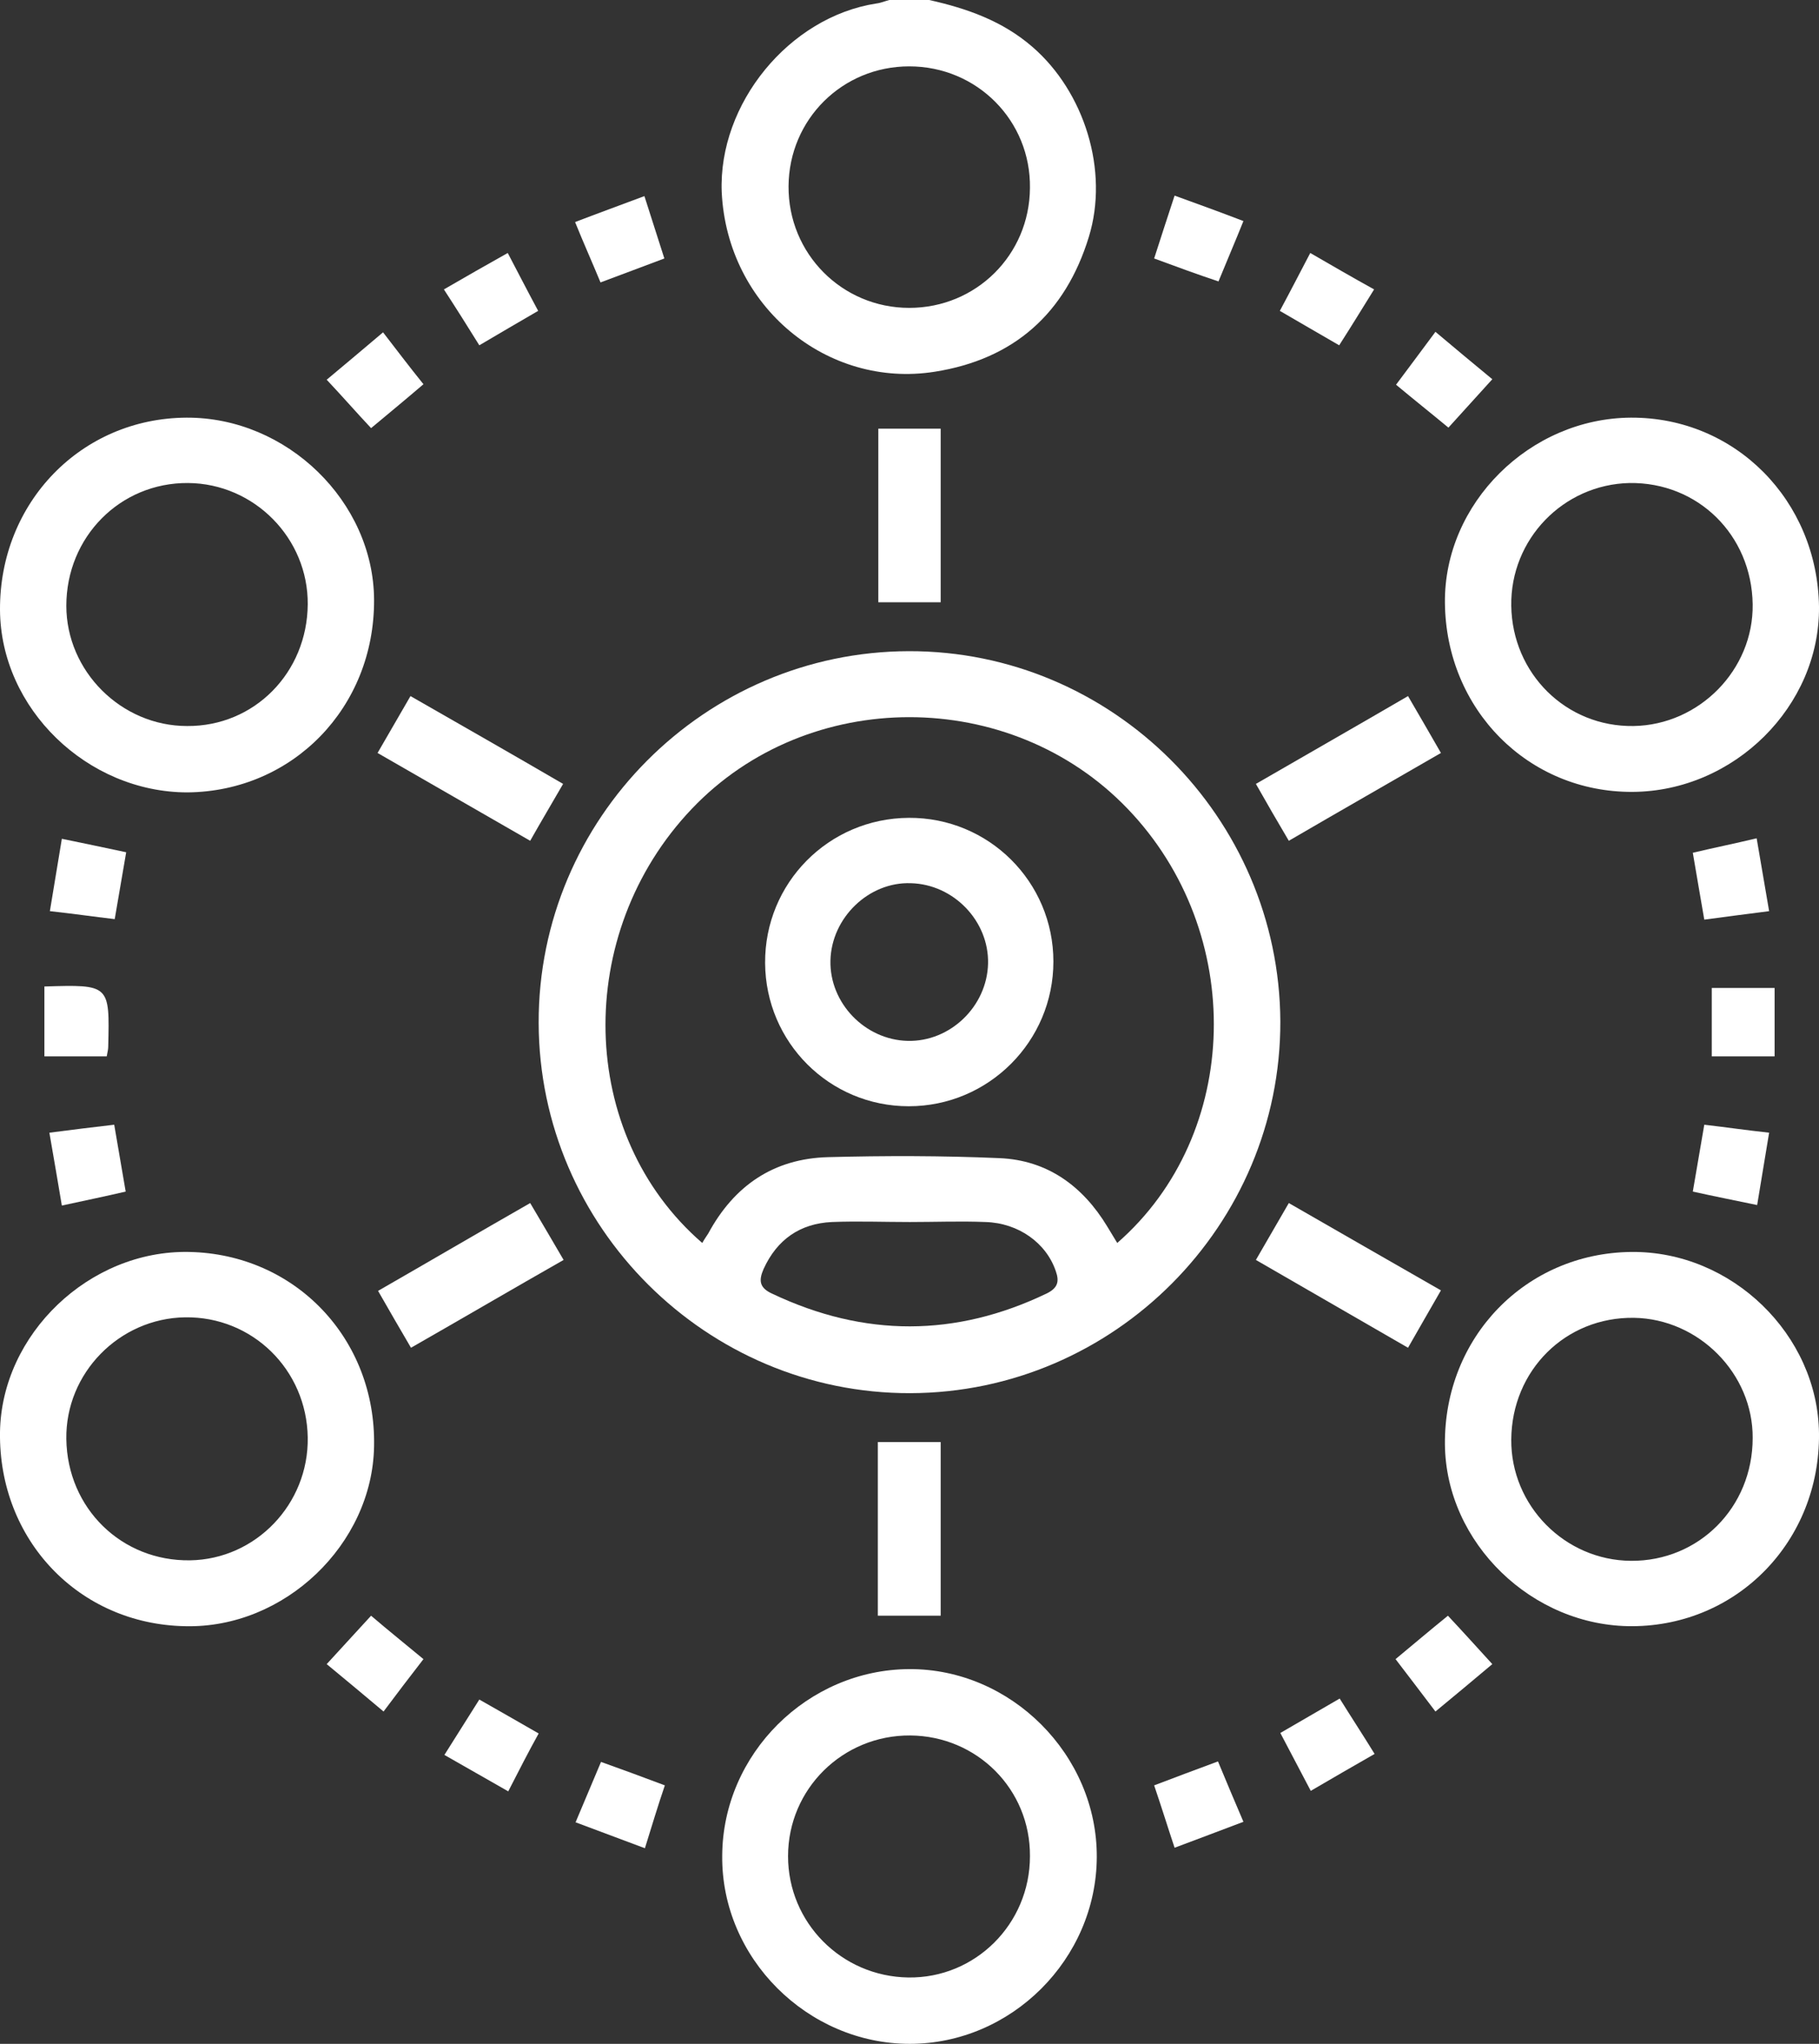 <svg version="1.1" xmlns="http://www.w3.org/2000/svg" xmlns:xlink="http://www.w3.org/1999/xlink" x="0px" y="0px"
	 viewBox="0 0 364.7 409.6" style="enable-background:new 0 0 364.7 409.6;" xml:space="preserve" fill="#ffffff">
<rect x="0" y="0" width="364.7" height="409.6" fill="#333333" stroke="none"/>
<g>
	<path d="M186.3,0c7.6,1.7,14.7,4.2,20.7,9.4c10.4,9,15.4,24.8,11.3,38.1c-4.7,15.3-15,24.5-30.9,27c-21.5,3.4-41.6-13-42.7-36
		C144,20.8,158.2,3.4,175.7,0.7c0.9-0.1,1.8-0.5,2.6-0.7C181,0,183.7,0,186.3,0z M182.3,13.3c-13.4,0-24.1,10.6-24.2,24
		c-0.1,13.5,10.7,24.4,24.2,24.4c13.4,0,24.1-10.6,24.2-24C206.7,24.2,195.9,13.3,182.3,13.3z"/>
	<path d="M182.2,130.5c40.8-0.1,74.3,33.3,74.5,74.2c0.1,40.8-33.3,74.4-74.2,74.5c-40.8,0.1-74.4-33.3-74.5-74.2
		C107.9,164.1,141.3,130.6,182.2,130.5z M140.8,249.1c0.5-0.9,0.9-1.4,1.2-1.9c5.2-9.6,13.1-15,24-15.3c11.4-0.3,22.9-0.3,34.4,0.2
		c9.6,0.4,16.7,5.6,21.6,13.7c0.7,1.1,1.3,2.2,2,3.3c25-21.8,25.9-62.2,2.1-87c-23.5-24.5-64.1-24.5-87.4,0
		C114.9,187.1,115.7,227.4,140.8,249.1z M182.4,244.9c-5.2,0-10.4-0.2-15.6,0c-6.4,0.3-11,3.5-13.7,9.4c-1,2.3-0.9,3.8,1.8,5
		c18.4,8.7,36.7,8.7,55-0.1c2.2-1.1,2.5-2.4,1.8-4.4c-1.9-5.7-7.5-9.7-14.1-9.9C192.5,244.7,187.5,244.9,182.4,244.9z"/>
	<path d="M219.9,372.2c-0.1,20.4-17.1,37.4-37.5,37.4c-20.5,0-37.8-17.2-37.6-37.7c0.1-20.4,17.1-37.3,37.5-37.4
		C202.7,334.4,220,351.7,219.9,372.2z M182.5,347.8c-13.5-0.1-24.5,10.7-24.5,24.2c0,13.3,10.7,24.1,24.1,24.3
		c13.4,0.2,24.4-10.7,24.4-24.3C206.6,358.6,195.9,347.9,182.5,347.8z"/>
	<path d="M327.3,158.7c-20.9,0.1-37.4-16.5-37.6-37.9c-0.2-19.9,17-37,37.3-37.1c20.9-0.1,37.4,16.6,37.7,37.9
		C364.9,141.5,347.7,158.6,327.3,158.7z M303,121.4c0.2,13.6,11,24.3,24.5,24.1c13.2-0.2,24.1-11.3,23.9-24.4
		c-0.2-13.9-11-24.5-24.7-24.3C313.4,97.1,302.8,108.1,303,121.4z"/>
	<path d="M37.4,83.7c20.1-0.1,37.5,16.8,37.6,36.5c0.1,21.6-16.3,38.4-37.4,38.6C17.5,158.8,0.1,142,0,122.2
		C-0.1,100.7,16.3,83.8,37.4,83.7z M61.7,121.1c0.1-13.2-10.7-24.2-24-24.3c-13.6-0.1-24.4,10.8-24.4,24.6c0,13.1,11,24.1,24.2,24.1
		C51,145.6,61.6,134.8,61.7,121.1z"/>
	<path d="M37.9,250.9c21.3,0.4,37.5,17.4,37.1,38.9c-0.3,19.7-18,36.6-37.9,36.1C15.8,325.5-0.3,308.6,0,287
		C0.3,267.4,17.9,250.5,37.9,250.9z M61.7,288.1c-0.2-13.6-11.1-24.3-24.6-24.1c-13.2,0.2-24,11.2-23.8,24.4
		c0.2,13.9,11.1,24.5,24.8,24.3C51.3,312.5,61.9,301.4,61.7,288.1z"/>
	<path d="M327.3,325.9c-20.1,0.1-37.4-16.7-37.6-36.4c-0.2-21.5,16.2-38.4,37.4-38.6c20.1-0.2,37.4,16.6,37.6,36.4
		C364.9,308.8,348.4,325.8,327.3,325.9z M303,288.5c-0.1,13.2,10.7,24.2,24,24.3c13.6,0.1,24.4-10.7,24.4-24.6
		c0.1-12.9-10.8-23.9-23.8-24.1C313.9,263.9,303.1,274.6,303,288.5z"/>
	<path d="M258.4,168.5c-2.3-3.9-4.4-7.5-6.6-11.4c10.2-5.9,20.2-11.6,30.5-17.6c2.3,3.9,4.4,7.6,6.6,11.4
		C278.7,156.8,268.7,162.5,258.4,168.5z"/>
	<path d="M82.4,270.1c-2.3-3.9-4.3-7.4-6.6-11.4c10.1-5.8,20-11.6,30.5-17.6c2.2,3.7,4.3,7.3,6.7,11.4
		C102.8,258.3,92.9,264.1,82.4,270.1z"/>
	<path d="M112.9,157.1c-2.3,4-4.4,7.5-6.6,11.4C96,162.6,86,156.8,75.7,150.9c2.2-3.8,4.3-7.4,6.6-11.4
		C92.6,145.4,102.6,151.1,112.9,157.1z"/>
	<path d="M282.3,270.1c-10.4-6-20.3-11.7-30.5-17.6c2.2-3.8,4.3-7.4,6.6-11.4c10.1,5.8,20,11.5,30.5,17.5
		C286.7,262.4,284.6,266.1,282.3,270.1z"/>
	<path d="M188.6,120.7c-4.3,0-8.2,0-12.5,0c0-11.6,0-23.1,0-34.8c4.1,0,8.1,0,12.5,0C188.6,97.3,188.6,108.8,188.6,120.7z"/>
	<path d="M176,323.8c0-11.8,0-23.2,0-34.8c4.3,0,8.3,0,12.6,0c0,11.6,0,23.1,0,34.8C184.4,323.8,180.3,323.8,176,323.8z"/>
	<path d="M74.4,85.8c-3-3.2-5.7-6.3-8.9-9.7c3.7-3.1,7.3-6.1,11.3-9.5c2.7,3.5,5.2,6.8,8.1,10.4C81.4,80,78,82.8,74.4,85.8z"/>
	<path d="M299.2,76c-3.1,3.4-5.9,6.5-8.8,9.7c-3.5-2.9-6.9-5.6-10.5-8.6c2.6-3.5,5.1-6.8,7.9-10.6C291.6,69.7,295.2,72.7,299.2,76z"
		/>
	<path d="M9.9,227c4.6-0.6,8.7-1.1,13-1.6c0.8,4.6,1.5,8.8,2.3,13.4c-4.3,1-8.2,1.8-12.8,2.8C11.6,236.8,10.8,232.2,9.9,227z"/>
	<path d="M339.4,238.8c0.8-4.7,1.5-8.8,2.3-13.4c4.3,0.5,8.4,1.1,13,1.6c-0.8,5-1.6,9.5-2.4,14.5C348,240.6,343.9,239.8,339.4,238.8
		z"/>
	<path d="M354.7,182.6c-4.6,0.6-8.6,1.1-13,1.7c-0.8-4.5-1.5-8.8-2.3-13.4c4.2-1,8.2-1.8,12.8-2.9
		C353,172.7,353.8,177.3,354.7,182.6z"/>
	<path d="M25.3,170.8c-0.8,4.7-1.5,8.8-2.3,13.4c-4.3-0.5-8.4-1.1-13-1.6c0.8-5,1.6-9.5,2.4-14.5C16.7,169,20.7,169.8,25.3,170.8z"
		/>
	<path d="M84.9,332.5c-2.8,3.6-5.3,6.9-8,10.5c-3.8-3.2-7.4-6.2-11.4-9.5c3-3.3,5.9-6.4,8.9-9.7C77.9,326.8,81.3,329.5,84.9,332.5z"
		/>
	<path d="M129.2,39.3c1.4,4.3,2.6,8.2,4,12.5c-4.2,1.6-8.3,3.1-12.8,4.8c-1.7-4.1-3.4-7.9-5.1-12.1C120,42.7,124.4,41.1,129.2,39.3z
		"/>
	<path d="M287.8,343c-2.9-3.8-5.3-7-8-10.5c3.5-2.9,6.8-5.7,10.5-8.7c3,3.2,5.8,6.3,8.9,9.7C295.4,336.7,291.8,339.7,287.8,343z"/>
	<path d="M256.7,347.3c4.1-2.4,7.8-4.5,11.9-6.9c2.3,3.7,4.6,7.2,7,11.1c-4.4,2.5-8.5,4.9-12.8,7.4
		C260.7,354.9,258.8,351.3,256.7,347.3z"/>
	<path d="M235.5,370.3c-1.4-4.2-2.6-8.1-4.1-12.5c4.2-1.6,8.2-3.1,12.8-4.8c1.7,4.1,3.3,7.9,5.1,12.1
		C244.5,366.9,240.1,368.6,235.5,370.3z"/>
	<path d="M89,58c4.5-2.6,8.5-4.9,12.8-7.3c2.1,4,4,7.7,6.1,11.6c-4,2.3-7.7,4.5-11.8,6.9C93.8,65.5,91.6,62,89,58z"/>
	<path d="M268.5,69.2c-4.2-2.4-7.9-4.6-11.9-6.9c2.1-3.9,4-7.6,6.1-11.6c4.3,2.5,8.3,4.8,12.8,7.3C273.2,61.7,271,65.3,268.5,69.2z"
		/>
	<path d="M231.4,51.8c1.4-4.4,2.7-8.3,4.1-12.6c4.7,1.7,9.1,3.3,13.8,5.1c-1.6,4-3.2,7.7-5,12.1C240.1,55,236,53.5,231.4,51.8z"/>
	<path d="M101.9,359c-4.4-2.5-8.4-4.8-12.8-7.3c2.4-3.8,4.6-7.3,7-11.1c3.9,2.2,7.7,4.4,11.9,6.8C106,351,104.1,354.7,101.9,359z"/>
	<path d="M129.3,370.4c-4.8-1.8-9.1-3.4-13.9-5.2c1.7-4,3.3-7.8,5.1-12.1c4.2,1.5,8.3,3,12.8,4.7
		C131.9,361.9,130.7,365.9,129.3,370.4z"/>
	<path d="M8.9,197.7c13.1-0.4,13.1-0.4,12.8,12c0,0.5-0.1,1-0.3,2c-4,0-8.1,0-12.5,0C8.9,207.3,8.9,202.6,8.9,197.7z"/>
	<path d="M355.8,198c0,4.5,0,9.1,0,13.7c-4.3,0-8.3,0-12.6,0c0-4.6,0-8.9,0-13.7C347.2,198,351.3,198,355.8,198z"/>
	<path d="M211.2,192.7c0,16-13,29-29,29c-15.9,0-28.7-12.8-28.8-28.7c-0.1-16,12.7-29,28.8-29.1
		C198.2,163.8,211.2,176.7,211.2,192.7z M166.5,192.5c-0.2,8.5,6.9,15.9,15.5,16.1c8.5,0.2,15.9-6.9,16.1-15.5
		c0.2-8.5-6.9-15.9-15.5-16.1C174.2,176.7,166.7,183.9,166.5,192.5z"/>
</g>
</svg>
